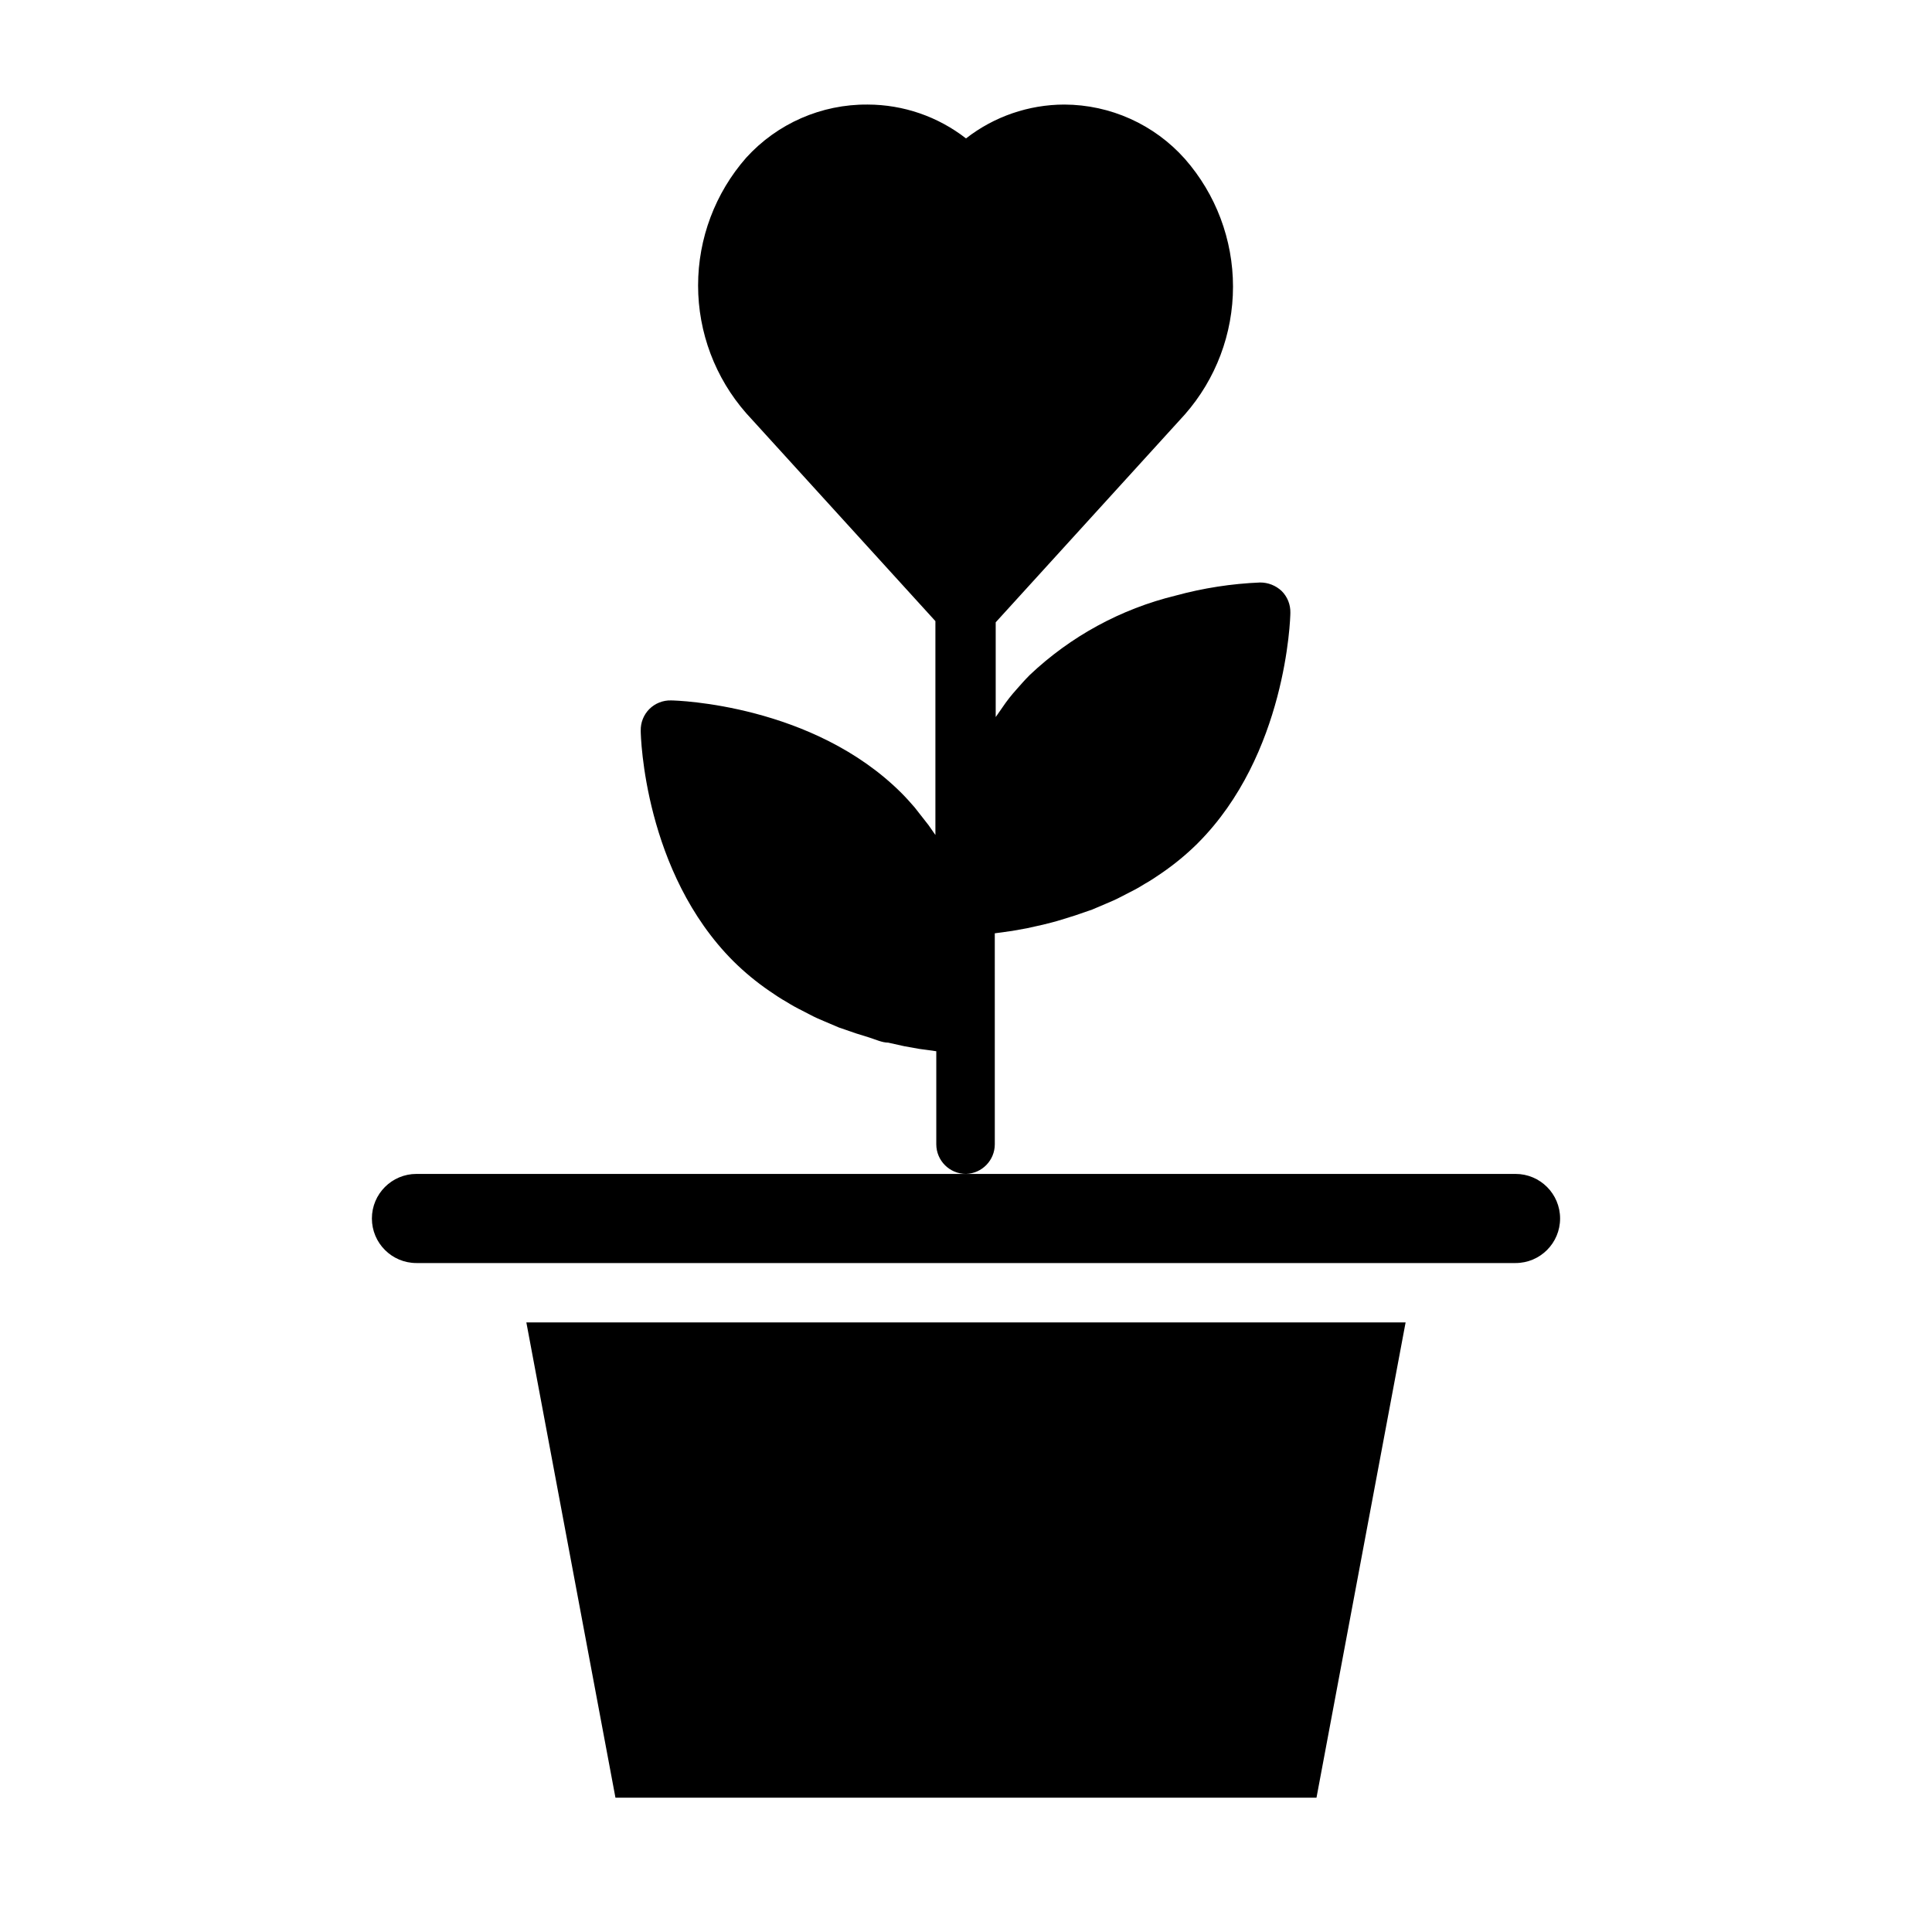 <?xml version="1.0" encoding="UTF-8"?>
<!-- Uploaded to: ICON Repo, www.iconrepo.com, Generator: ICON Repo Mixer Tools -->
<svg fill="#000000" width="800px" height="800px" version="1.1" viewBox="144 144 512 512" xmlns="http://www.w3.org/2000/svg">
 <g>
  <path d="m400 455.1c-4.348 0-7.875-3.523-7.875-7.871v-24.641l-4.566-0.629-3.938-0.707-4.25-0.945c-1.574 0-3.227-0.789-4.961-1.34l-3.543-1.102-4.566-1.574-3.699-1.574c-1.34-0.551-2.598-1.102-3.938-1.812l-2.125-1.102h0.008c-1.406-0.684-2.773-1.445-4.094-2.281-1.574-0.867-3.07-1.891-4.566-2.914-3.406-2.332-6.594-4.965-9.527-7.871-23.617-23.617-24.562-59.512-24.562-61.086h0.004c-0.055-2.148 0.77-4.223 2.281-5.746 1.523-1.512 3.602-2.34 5.746-2.285 1.574 0 37.629 1.102 61.086 24.562 1.258 1.258 2.363 2.519 3.465 3.777l3.699 4.723 1.812 2.598c0.07 0.125 0.07 0.273 0 0.395v-57.07l-50.145-55.105c-8.215-9.363-12.746-21.395-12.746-33.848 0-12.457 4.531-24.488 12.746-33.852 8.234-9.07 19.945-14.195 32.195-14.09 9.441 0.016 18.609 3.172 26.059 8.973 7.445-5.801 16.613-8.957 26.055-8.973 12.219 0.039 23.84 5.277 31.961 14.406 8.215 9.363 12.742 21.391 12.742 33.848 0 12.457-4.527 24.488-12.742 33.852l-50.145 55.105v25.504c-0.07-0.121-0.07-0.273 0-0.395l1.812-2.598h-0.004c1.121-1.66 2.359-3.238 3.703-4.723 1.102-1.258 2.203-2.519 3.465-3.777l-0.004-0.004c10.852-10.285 24.203-17.559 38.73-21.094 7.301-1.992 14.797-3.152 22.355-3.465 2.141-0.012 4.199 0.809 5.75 2.281 1.512 1.523 2.336 3.602 2.281 5.746 0 1.574-1.102 37.629-24.562 61.086v0.004c-2.93 2.902-6.117 5.539-9.523 7.871-1.496 1.023-2.992 2.047-4.566 2.914-1.32 0.836-2.688 1.598-4.094 2.281l-2.125 1.102c-1.34 0.707-2.598 1.258-3.938 1.812l-3.699 1.574-4.566 1.574-3.543 1.102c-1.73 0.551-3.387 0.945-4.961 1.34l-4.25 0.945-3.938 0.707-4.566 0.629 0.004 55.891c0.004 4.258-3.379 7.746-7.633 7.871z"/>
  <path d="m283.49 494.46h233.01l-23.617 125.95h-185.78z"/>
  <path d="m557.44 466.91c0 6.523-5.285 11.809-11.805 11.809h-291.27c-6.523 0-11.809-5.285-11.809-11.809 0-6.519 5.285-11.809 11.809-11.809h291.27c6.519 0 11.805 5.289 11.805 11.809z"/>
 </g>
</svg>